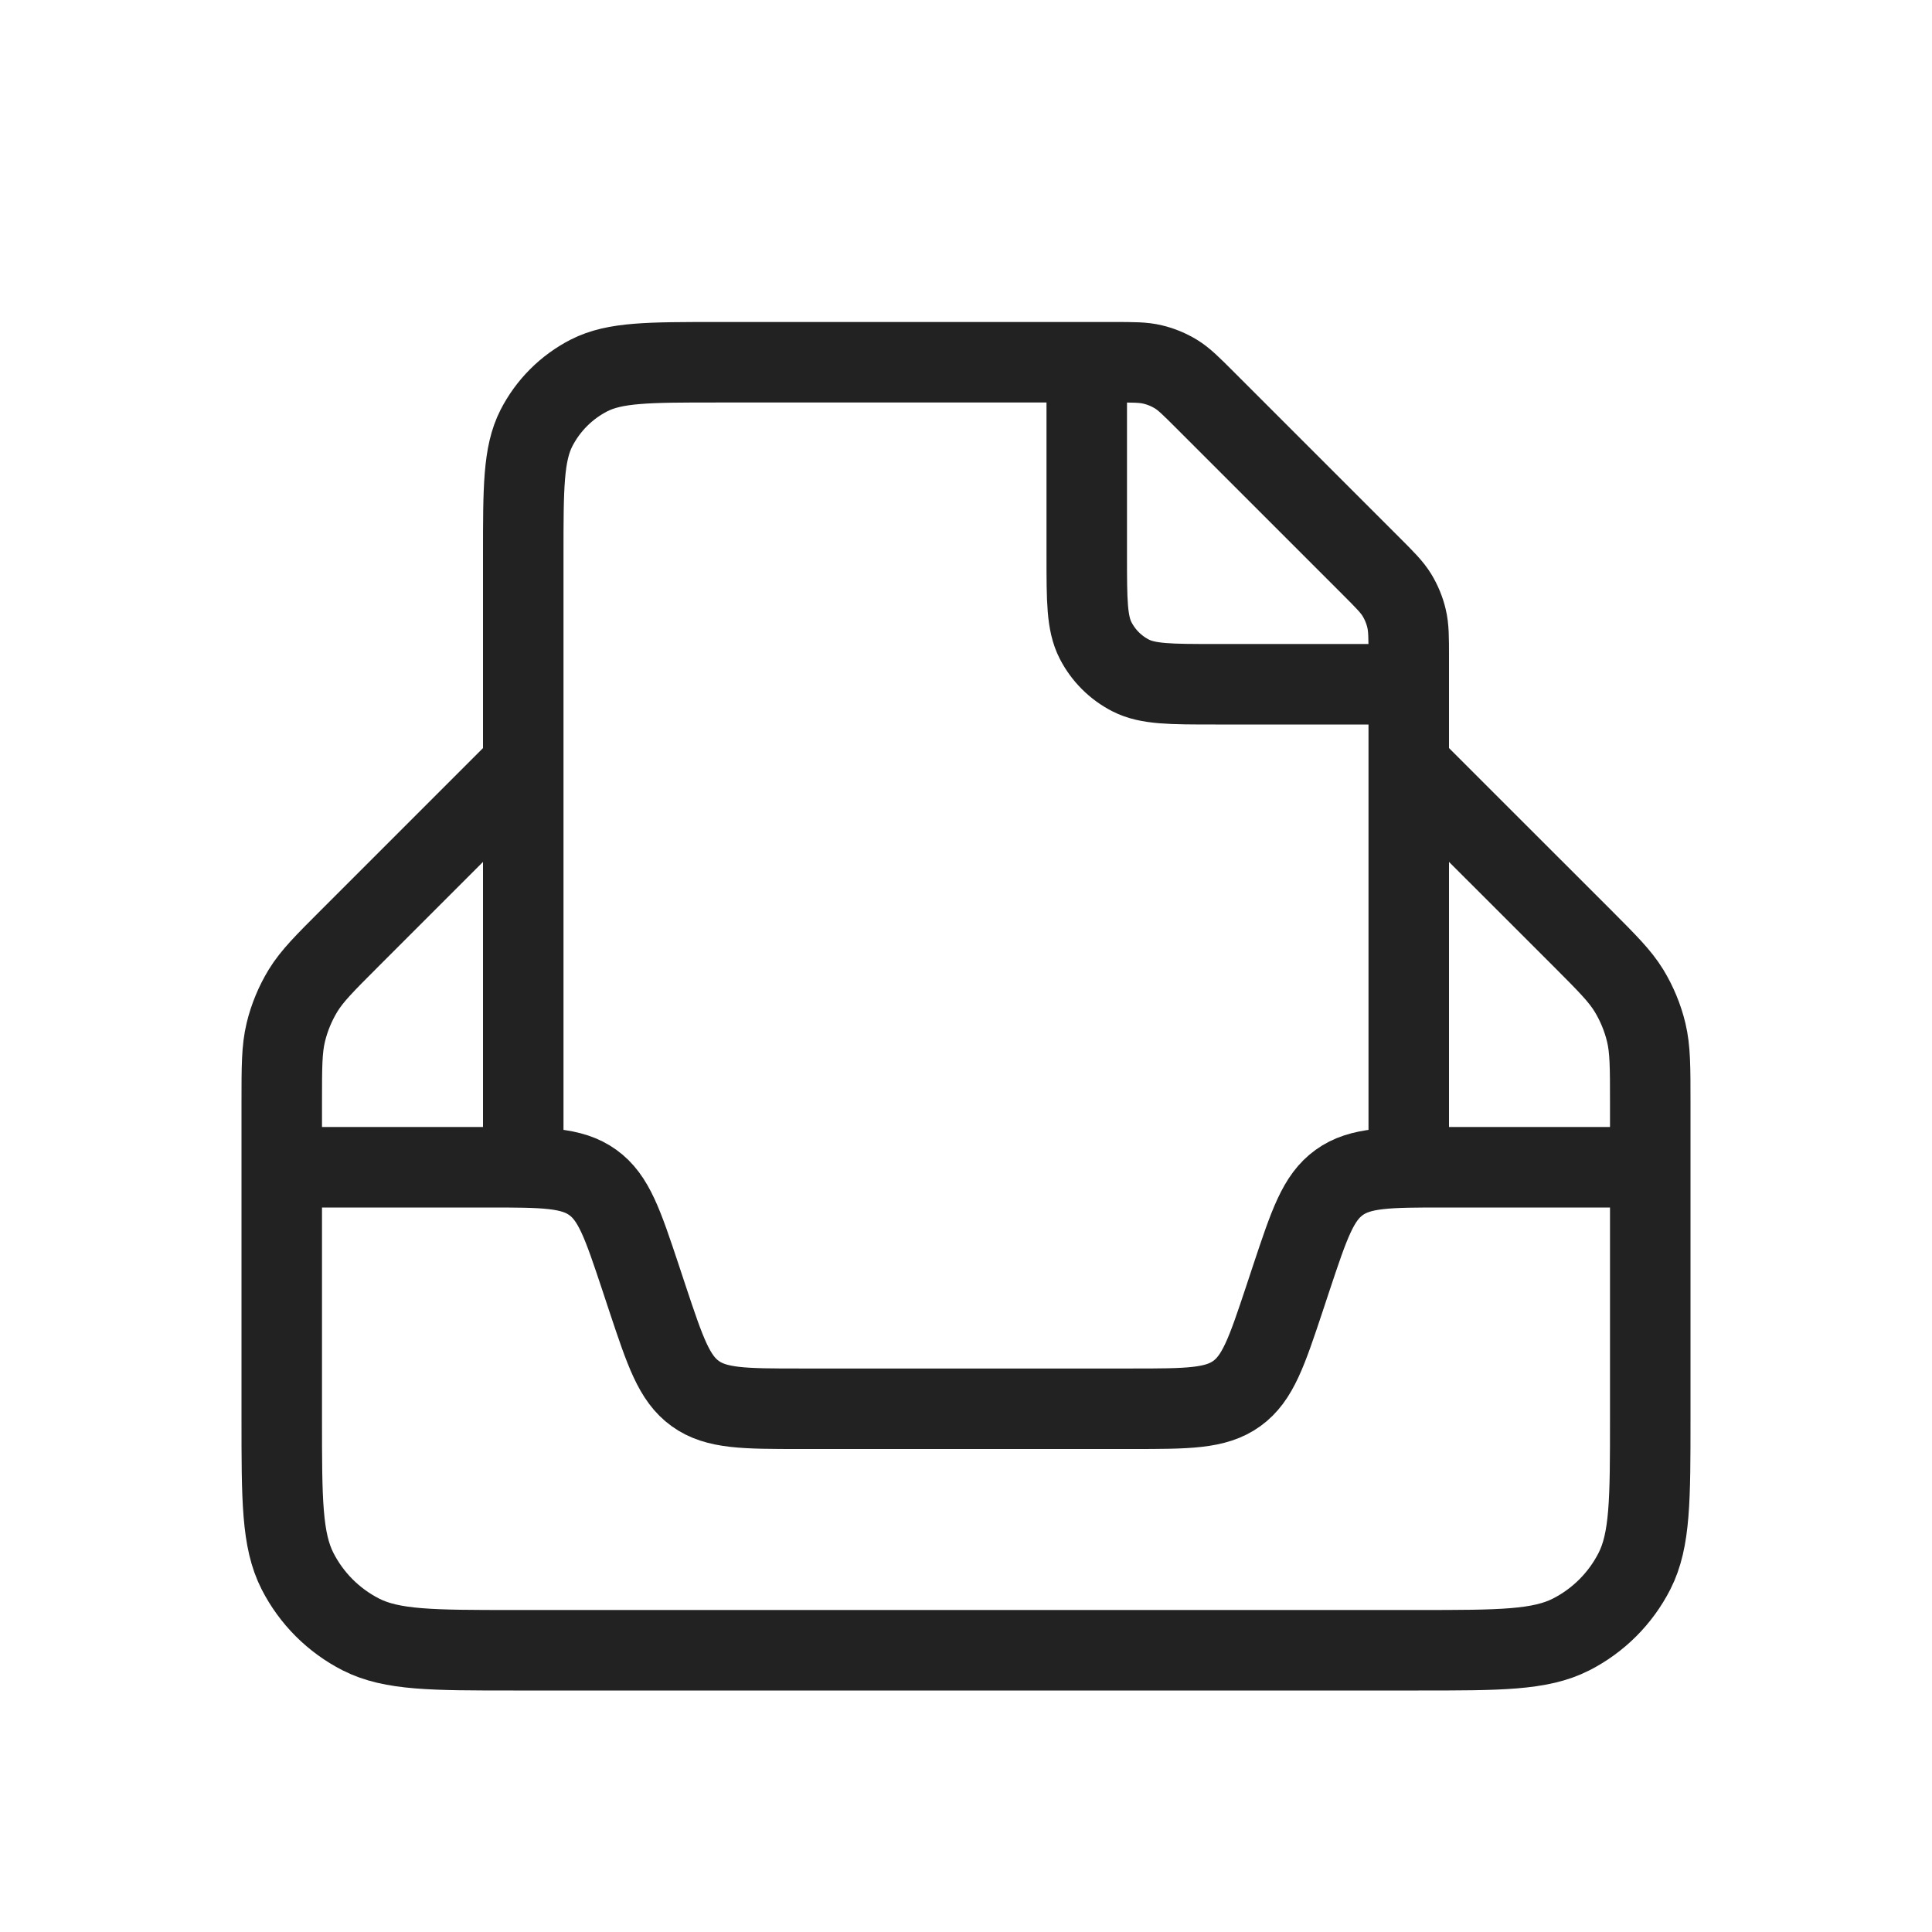 <?xml version="1.0" encoding="utf-8"?><!-- Uploaded to: SVG Repo, www.svgrepo.com, Generator: SVG Repo Mixer Tools -->
<svg width="800px" height="800px" viewBox="0 0 24 24" fill="none" xmlns="http://www.w3.org/2000/svg">
<path d="M6.5 9.5L4.344 11.656C4.032 11.968 3.877 12.123 3.765 12.305C3.667 12.466 3.594 12.642 3.55 12.825C3.5 13.033 3.5 13.253 3.5 13.693V17.62C3.5 18.628 3.5 19.132 3.696 19.517C3.869 19.856 4.144 20.131 4.483 20.304C4.868 20.5 5.372 20.5 6.38 20.5H17.62C18.628 20.5 19.132 20.5 19.517 20.304C19.856 20.131 20.131 19.856 20.304 19.517C20.5 19.132 20.5 18.628 20.5 17.62V13.693C20.5 13.253 20.5 13.033 20.45 12.825C20.406 12.642 20.333 12.466 20.235 12.305C20.123 12.123 19.968 11.968 19.657 11.656L17.5 9.5" stroke="#222222"/>
<path d="M20.5 14.5H17.942C17.246 14.5 16.898 14.5 16.636 14.689C16.374 14.877 16.264 15.207 16.044 15.867L15.956 16.133C15.736 16.793 15.626 17.122 15.364 17.311C15.102 17.5 14.754 17.5 14.059 17.5H9.942C9.246 17.5 8.898 17.5 8.636 17.311C8.374 17.122 8.264 16.793 8.044 16.133L7.956 15.867C7.736 15.207 7.626 14.877 7.364 14.689C7.102 14.5 6.754 14.5 6.058 14.5H3.5" stroke="#222222"/>
<path d="M17.5 14.5V8.163C17.5 7.918 17.5 7.796 17.472 7.681C17.448 7.579 17.407 7.481 17.353 7.392C17.291 7.291 17.204 7.204 17.031 7.031L14.969 4.969C14.796 4.796 14.709 4.709 14.608 4.647C14.519 4.593 14.421 4.552 14.319 4.528C14.204 4.5 14.082 4.5 13.837 4.5H8.9C8.06 4.5 7.64 4.5 7.319 4.663C7.037 4.807 6.807 5.037 6.663 5.319C6.5 5.64 6.5 6.06 6.5 6.9V14.5" stroke="#222222"/>
<path d="M13.5 4.5L13.5 6.9C13.5 7.46 13.5 7.74 13.609 7.954C13.705 8.142 13.858 8.295 14.046 8.391C14.26 8.5 14.54 8.5 15.1 8.5L17.5 8.5" stroke="#222222"/>
</svg>